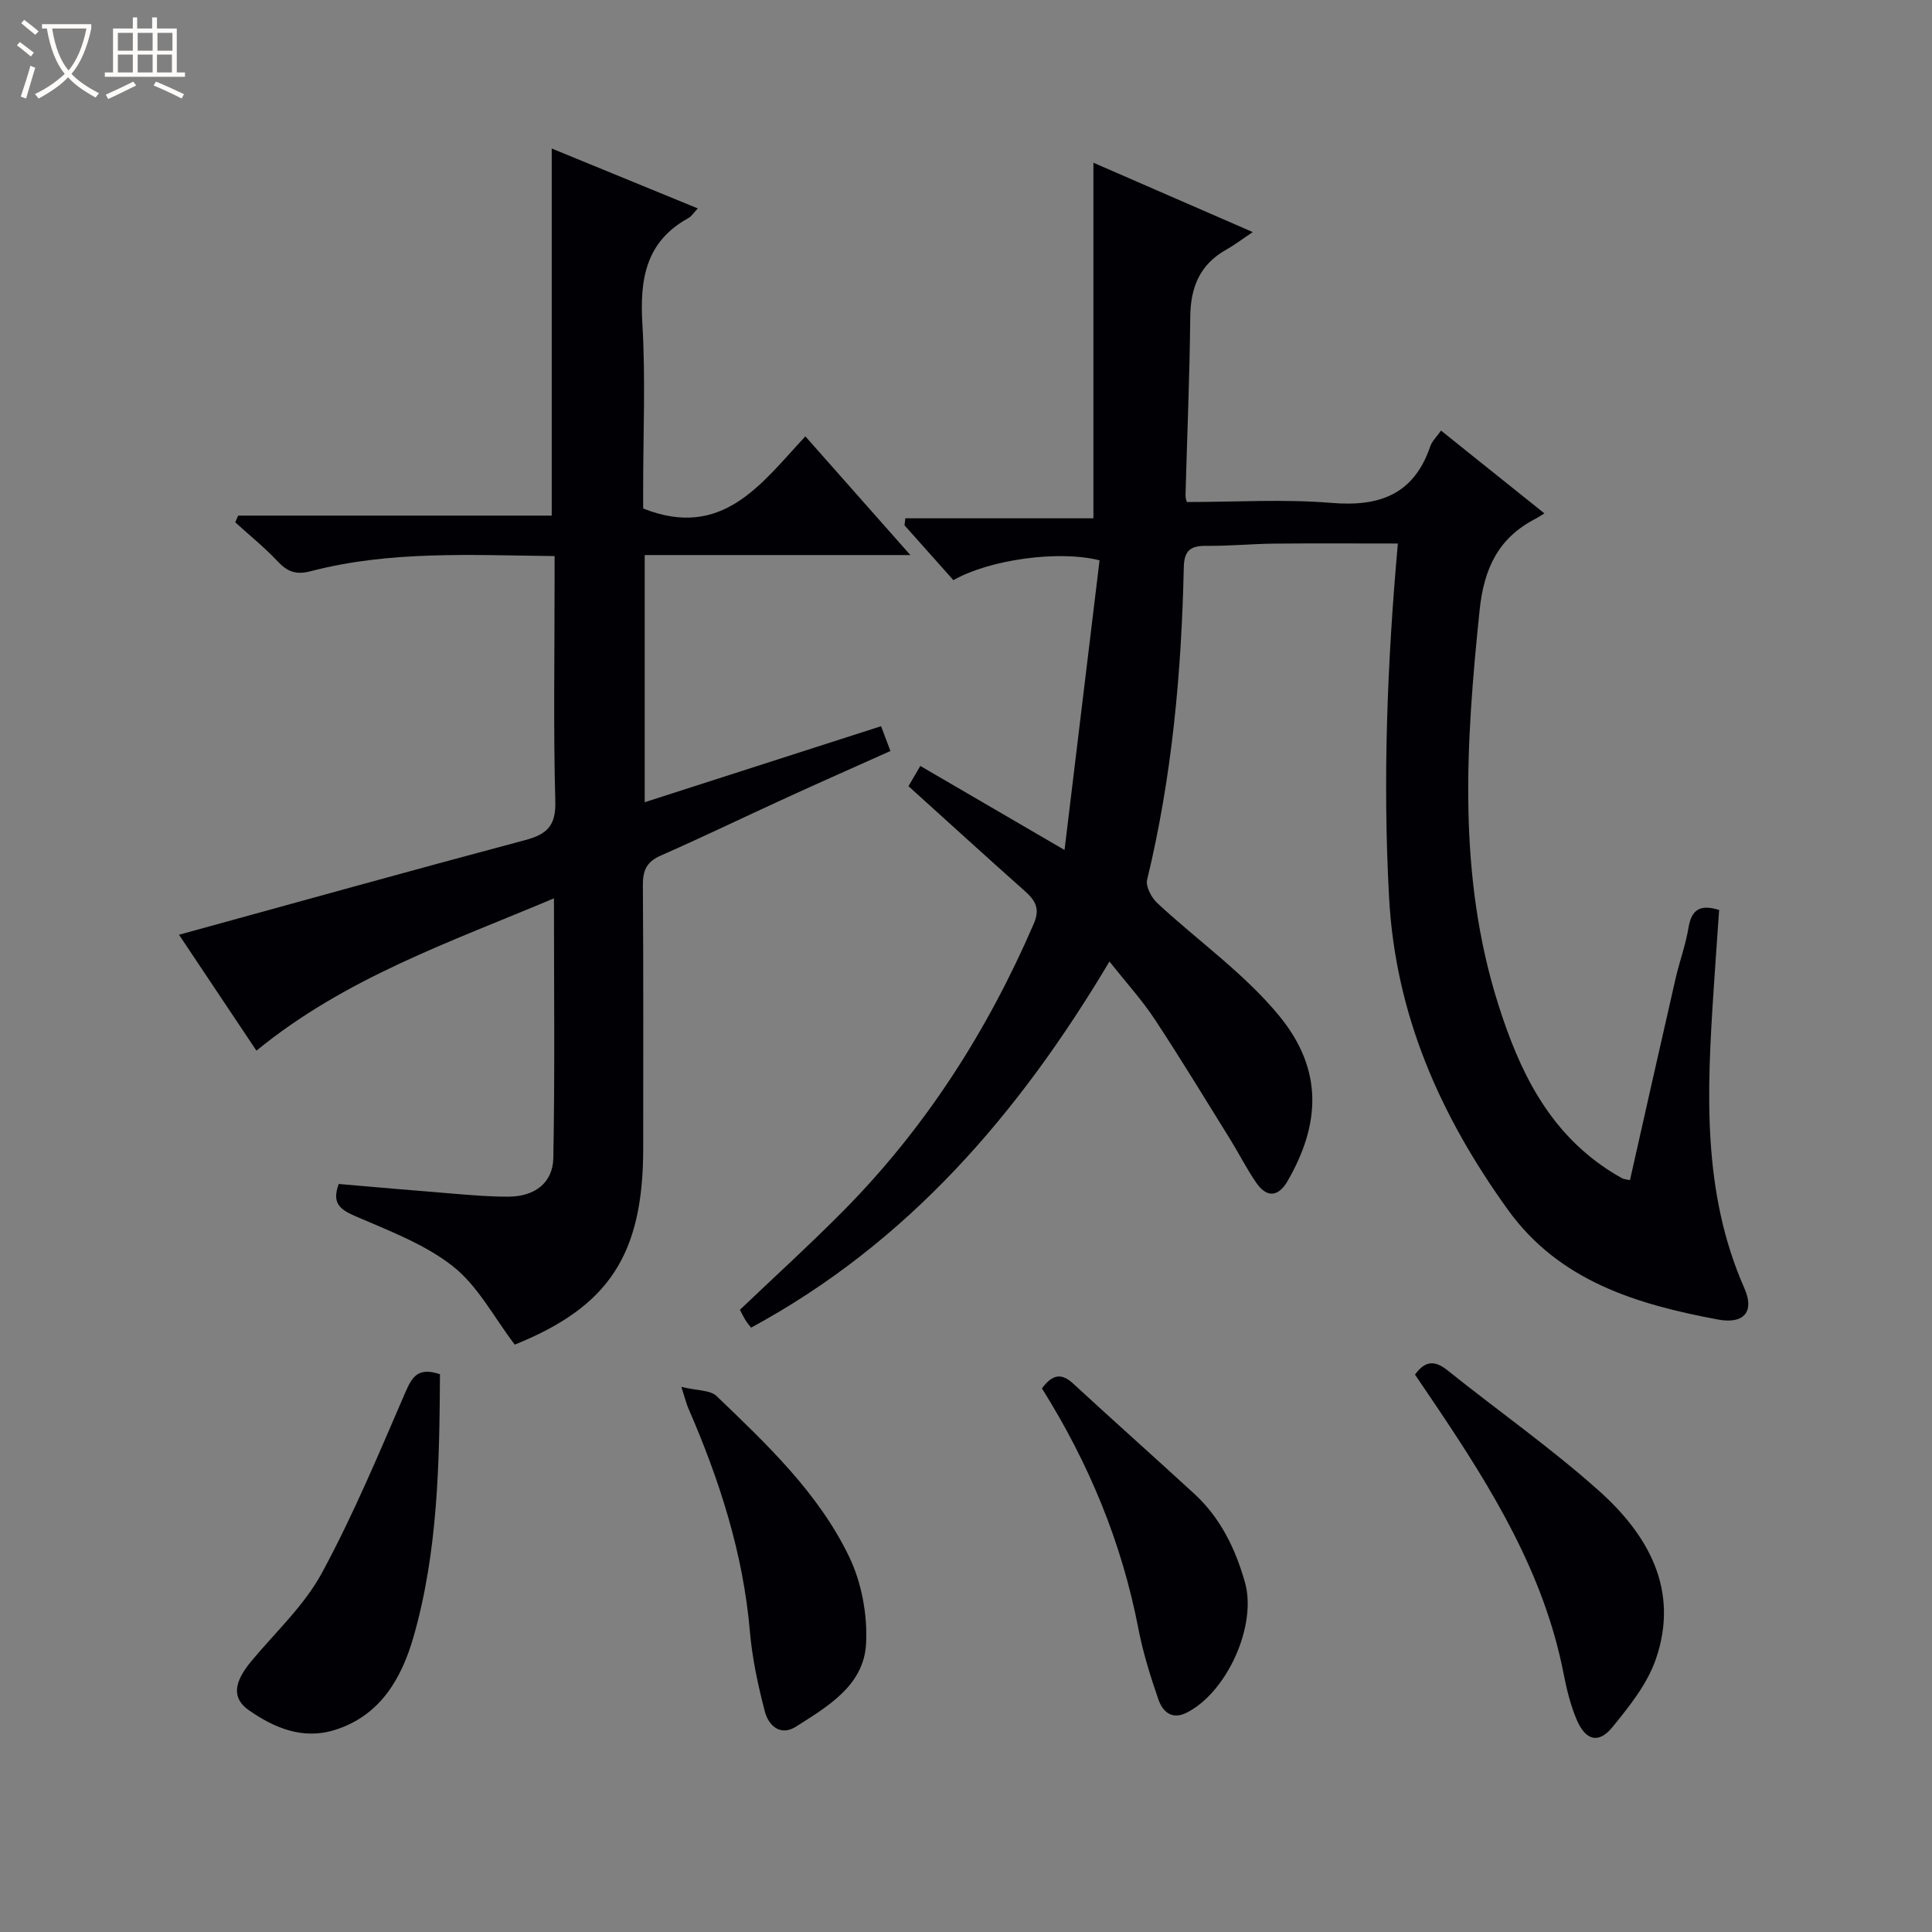 <svg enable-background="new 0 0 400 400" viewBox="0 0 400 400" xmlns="http://www.w3.org/2000/svg"><rect x="0" y="0" width="400" height="400" fill="#808080" stroke="none"/><path d="m6.4 11.7c-1-.8-1.9-1.6-2.9-2.3l.6-.7c.9.7 1.9 1.4 2.9 2.2zm-2.1 8.3c.7-2.1 1.4-4.2 2-6.4.2.1.6.3 1 .4-.7 2.3-1.3 4.4-1.9 6.4zm3-12.8c-1.1-.9-2.1-1.7-2.9-2.4l.6-.7c1 .8 2 1.5 3 2.4zm1.4-1.3v-.9h10.2v.9c-.9 4.2-2.3 7.3-4.1 9.4 1.3 1.4 3.2 2.7 5.7 4-.2.2-.4.5-.7.9-2.5-1.4-4.4-2.7-5.7-4.2-1.4 1.5-3.5 3-6.1 4.4 0 0 0 0-.1-.1-.3-.4-.5-.7-.7-.8 2.7-1.3 4.7-2.8 6.2-4.2-1.8-2.2-3-5.3-3.7-9.4zm9.2 0h-7.1c.6 3.8 1.7 6.7 3.4 8.7 1.7-2.1 2.9-4.8 3.7-8.7z" fill="#fcfbfa"/><path d="m31.6 3.6h.9v2.3h4.1v9.1h1.7v.9h-16.6v-.9h1.7v-9.1h4.1v-2.3h.9v2.3h3.1v-2.3zm-4 13.3.6.8c-1.9.9-3.8 1.9-5.8 2.8-.2-.3-.3-.6-.5-.9 2-.9 3.9-1.8 5.7-2.7zm-3.2-10.1v3.7h3.1v-3.7zm0 4.5v3.7h3.1v-3.7zm4.1-4.5v3.7h3.1v-3.7zm0 4.5v3.7h3.1v-3.7zm9.1 9.1c-2.1-1.1-4.1-2-5.8-2.7l.5-.8c2.2.9 4.1 1.8 5.8 2.6zm-1.9-13.6h-3.1v3.7h3.1zm-3.2 4.5v3.7h3.1v-3.7z" fill="#fcfbfa"/><g fill="#010105"><path d="m289.41 112.53c-8.69 0-17.13-.06-25.57.02-4.65.05-9.3.51-13.94.46-3.25-.04-4.73.78-4.81 4.44-.47 21.8-2.44 43.43-7.59 64.7-.33 1.38.88 3.67 2.07 4.79 8.39 7.81 18 14.55 25.21 23.3 9.39 11.39 8.45 22.72 1.82 34.25-1.93 3.36-4.33 3.56-6.53.35-1.97-2.86-3.54-5.99-5.37-8.95-5.17-8.32-10.25-16.71-15.64-24.88-2.63-3.99-5.89-7.56-9.36-11.94-18.81 31.61-41.8 58.27-74.2 75.81-.4-.53-.83-1.02-1.16-1.57-.43-.7-.78-1.44-1.15-2.13 7.21-6.87 14.45-13.46 21.33-20.4 17.07-17.23 29.91-37.3 39.51-59.53 1.37-3.17.3-4.86-1.9-6.81-7.96-7.07-15.82-14.25-24.04-21.67.6-1.02 1.31-2.23 2.45-4.19 9.67 5.63 19.2 11.19 29.86 17.4 2.44-20.19 4.85-40.14 7.25-59.97-8.58-2.17-22.95-.1-30.26 4.11-3.34-3.76-6.73-7.56-10.12-11.36.06-.48.11-.96.17-1.45h38.94c0-25.17 0-49.07 0-73.62 10.44 4.54 20.82 9.06 32.99 14.36-2.39 1.6-3.85 2.72-5.44 3.61-5.49 3.05-7.43 7.77-7.5 13.9-.12 12.31-.65 24.61-.98 36.92-.02.63.22 1.27.26 1.46 10.17 0 20.14-.64 29.98.18 9.98.83 17.05-1.77 20.44-11.73.35-1.04 1.28-1.9 2.22-3.24 7.06 5.66 13.98 11.2 21.4 17.14-.94.58-1.34.86-1.77 1.08-7.76 3.98-10.75 10.29-11.65 19.03-2.83 27.44-4.63 54.7 3.87 81.55 4.29 13.56 10.24 26.03 22.66 34.2.97.64 1.97 1.25 2.99 1.8.41.22.94.23 1.62.38 3.15-13.96 6.25-27.83 9.43-41.69.81-3.55 2.1-7.01 2.69-10.59.61-3.67 2.34-4.9 6.34-3.65-.37 5.39-.78 10.95-1.14 16.51-1.38 20.97-2.43 41.89 6.38 61.84 2.09 4.73 0 7.47-5.51 6.44-16.73-3.13-32.8-7.91-43.47-22.73-13.94-19.37-23.28-40.26-24.6-64.7-1.33-24.51-.36-48.82 1.82-73.23z"/><path d="m114.69 185.99c-21.54 9.1-43.13 16.43-61.6 31.54-5.41-8.1-10.94-16.37-16.03-24 24.1-6.62 47.85-13.25 71.68-19.6 4.52-1.21 6.37-2.96 6.23-8.02-.41-14.99-.15-29.99-.15-44.99 0-1.79 0-3.58 0-5.79-17.25-.19-34.04-1.16-50.48 3.13-3.09.81-4.85.1-6.88-2.06-2.71-2.88-5.82-5.39-8.76-8.06.2-.46.41-.93.61-1.39h64.92c0-25.65 0-50.52 0-76 10.03 4.11 19.95 8.18 30.24 12.4-.86.9-1.3 1.65-1.96 2.01-8.86 4.88-10.06 12.69-9.51 21.93.67 11.29.16 22.65.16 33.98v4.21c16.42 6.52 24.45-5.14 33.58-14.94 7.29 8.25 14.17 16.02 21.74 24.58-18.92 0-36.8 0-55 0v51.17c16.44-5.29 32.52-10.46 48.94-15.74.63 1.68 1.19 3.16 1.93 5.14-7.22 3.24-14.3 6.36-21.33 9.58-8.76 4.01-17.44 8.2-26.25 12.08-2.92 1.29-3.69 3.09-3.67 6.13.13 18.16.07 36.33.07 54.49 0 22.11-7.21 32.8-26.59 40.62-4.34-5.69-7.63-12.13-12.79-16.2-5.86-4.62-13.28-7.38-20.25-10.41-3.15-1.37-4.89-2.65-3.41-6.65 7.96.68 16.16 1.41 24.36 2.06 3.64.29 7.3.6 10.95.56 5.28-.06 9.02-2.86 9.12-7.99.33-17.58.13-35.2.13-53.77z"/><path d="m292.96 284.6c2.06-2.86 4.05-3.04 6.74-.88 10.37 8.31 21.3 15.98 31.21 24.81 10.29 9.16 16.86 20.59 11.92 34.97-1.77 5.14-5.48 9.78-9 14.09-2.85 3.5-5.56 2.78-7.4-1.56-1.28-3.02-2.08-6.3-2.71-9.54-4.04-20.72-14.81-38.22-26.34-55.36-1.48-2.21-2.97-4.39-4.42-6.53z"/><path d="m91.09 284.52c-.11 18.3-.4 36.59-5.45 54.29-2.45 8.57-6.84 16.4-16.33 19.36-6.61 2.07-12.49-.41-17.74-4.05-3.66-2.54-3.17-5.83.51-10.25 4.98-5.97 10.91-11.47 14.55-18.18 6.54-12.07 11.84-24.82 17.31-37.45 1.4-3.25 2.68-5.24 7.15-3.72z"/><path d="m141.07 287.14c3.31.8 5.98.64 7.29 1.9 10.43 10.01 21.07 20.05 27.43 33.23 2.6 5.38 3.84 12.07 3.52 18.05-.46 8.63-7.91 12.96-14.49 17.15-3.25 2.07-5.71-.2-6.47-3.13-1.41-5.41-2.61-10.96-3.09-16.52-1.39-16.23-6.3-31.41-12.73-46.21-.39-.89-.62-1.84-1.46-4.47z"/><path d="m215.72 287.45c2.19-2.94 4.06-3.22 6.47-.99 8.3 7.66 16.75 15.16 25.06 22.8 5.43 4.99 8.54 11.4 10.51 18.37 2.53 8.95-3.77 22.82-12.11 26.98-3.12 1.55-4.98-.33-5.82-2.77-1.67-4.82-3.2-9.74-4.16-14.74-3.44-17.79-10.25-34.2-19.95-49.65z"/></g></svg>